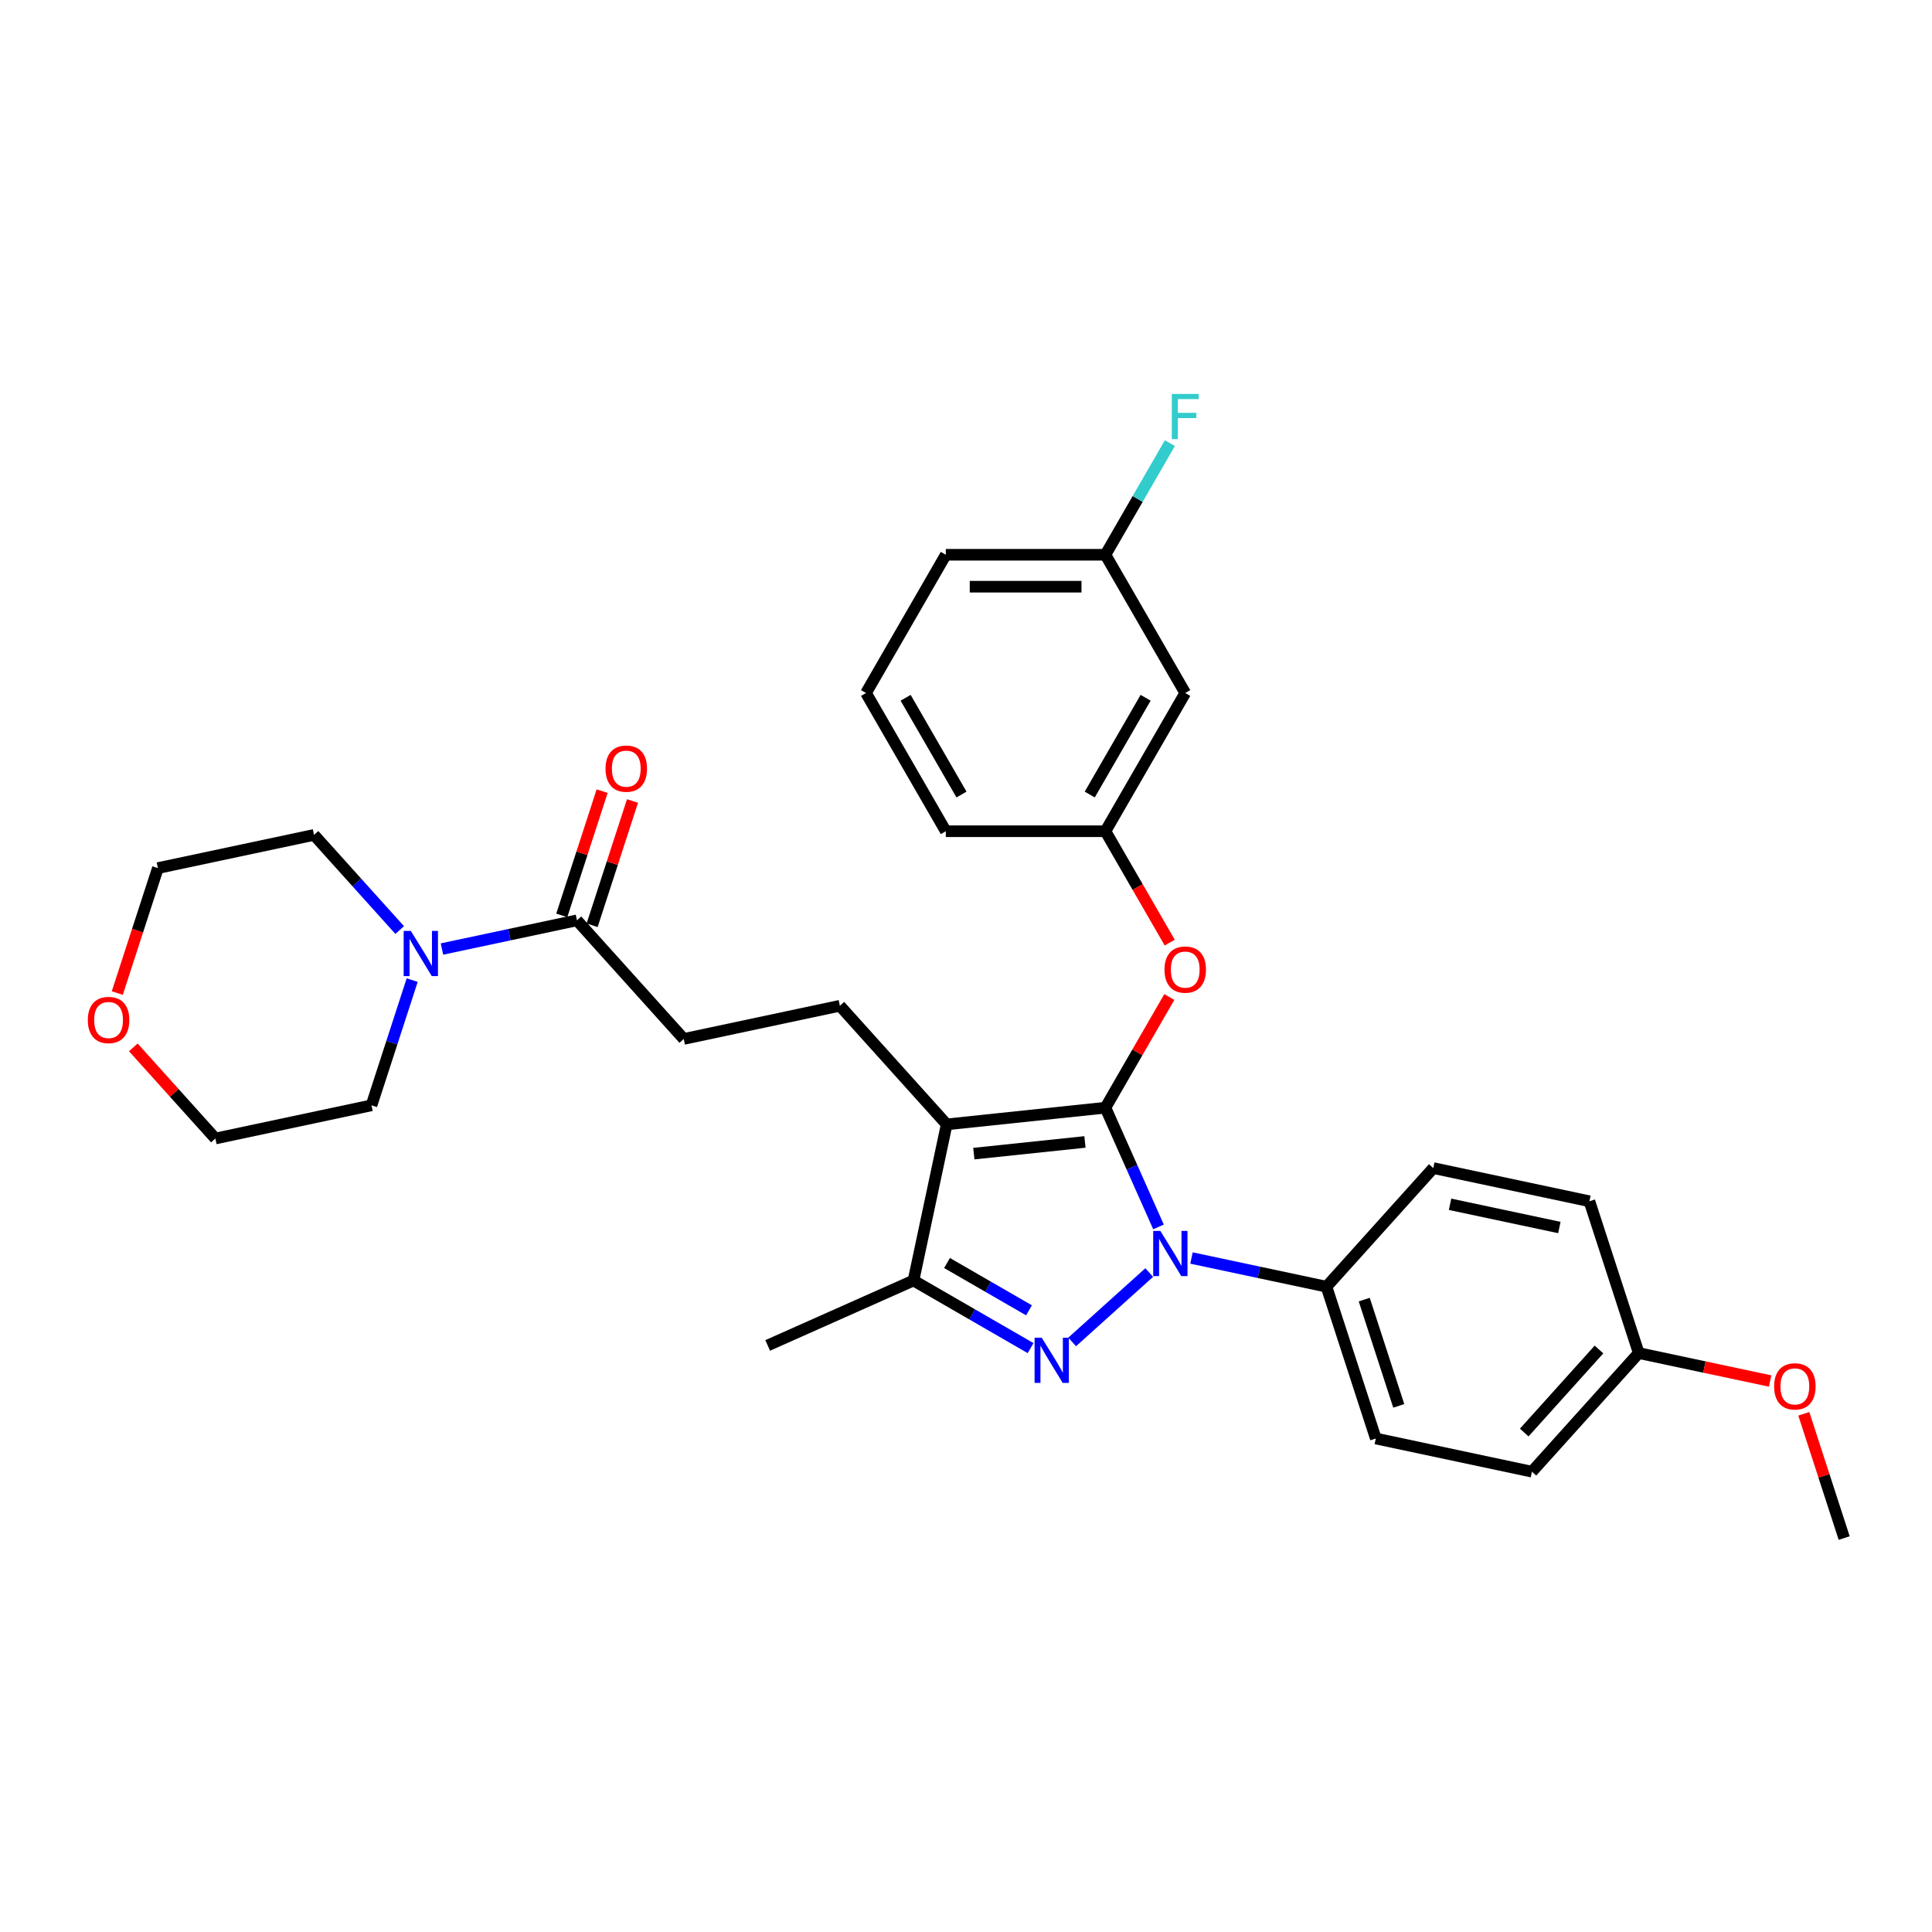<?xml version='1.0' encoding='iso-8859-1'?>
<svg version='1.1' baseProfile='full'
              xmlns='http://www.w3.org/2000/svg'
                      xmlns:rdkit='http://www.rdkit.org/xml'
                      xmlns:xlink='http://www.w3.org/1999/xlink'
                  xml:space='preserve'
width='1000px' height='1000px' viewBox='0 0 1000 1000'>
<!-- END OF HEADER -->
<rect style='opacity:1.0;fill:#FFFFFF;stroke:none' width='1000' height='1000' x='0' y='0'> </rect>
<path class='bond-0' d='M 572.167,573.342 L 585.904,604.197' style='fill:none;fill-rule:evenodd;stroke:#000000;stroke-width:6px;stroke-linecap:butt;stroke-linejoin:miter;stroke-opacity:1' />
<path class='bond-0' d='M 585.904,604.197 L 599.642,635.052' style='fill:none;fill-rule:evenodd;stroke:#0000FF;stroke-width:6px;stroke-linecap:butt;stroke-linejoin:miter;stroke-opacity:1' />
<path class='bond-1' d='M 572.167,573.342 L 490.003,581.978' style='fill:none;fill-rule:evenodd;stroke:#000000;stroke-width:6px;stroke-linecap:butt;stroke-linejoin:miter;stroke-opacity:1' />
<path class='bond-1' d='M 561.569,591.07 L 504.055,597.115' style='fill:none;fill-rule:evenodd;stroke:#000000;stroke-width:6px;stroke-linecap:butt;stroke-linejoin:miter;stroke-opacity:1' />
<path class='bond-6' d='M 572.167,573.342 L 588.705,544.698' style='fill:none;fill-rule:evenodd;stroke:#000000;stroke-width:6px;stroke-linecap:butt;stroke-linejoin:miter;stroke-opacity:1' />
<path class='bond-6' d='M 588.705,544.698 L 605.242,516.054' style='fill:none;fill-rule:evenodd;stroke:#FF0000;stroke-width:6px;stroke-linecap:butt;stroke-linejoin:miter;stroke-opacity:1' />
<path class='bond-2' d='M 594.832,658.665 L 554.944,694.58' style='fill:none;fill-rule:evenodd;stroke:#0000FF;stroke-width:6px;stroke-linecap:butt;stroke-linejoin:miter;stroke-opacity:1' />
<path class='bond-8' d='M 616.709,651.141 L 651.645,658.567' style='fill:none;fill-rule:evenodd;stroke:#0000FF;stroke-width:6px;stroke-linecap:butt;stroke-linejoin:miter;stroke-opacity:1' />
<path class='bond-8' d='M 651.645,658.567 L 686.581,665.993' style='fill:none;fill-rule:evenodd;stroke:#000000;stroke-width:6px;stroke-linecap:butt;stroke-linejoin:miter;stroke-opacity:1' />
<path class='bond-3' d='M 490.003,581.978 L 472.826,662.789' style='fill:none;fill-rule:evenodd;stroke:#000000;stroke-width:6px;stroke-linecap:butt;stroke-linejoin:miter;stroke-opacity:1' />
<path class='bond-7' d='M 490.003,581.978 L 434.721,520.582' style='fill:none;fill-rule:evenodd;stroke:#000000;stroke-width:6px;stroke-linecap:butt;stroke-linejoin:miter;stroke-opacity:1' />
<path class='bond-31' d='M 533.436,697.782 L 503.131,680.286' style='fill:none;fill-rule:evenodd;stroke:#0000FF;stroke-width:6px;stroke-linecap:butt;stroke-linejoin:miter;stroke-opacity:1' />
<path class='bond-31' d='M 503.131,680.286 L 472.826,662.789' style='fill:none;fill-rule:evenodd;stroke:#000000;stroke-width:6px;stroke-linecap:butt;stroke-linejoin:miter;stroke-opacity:1' />
<path class='bond-31' d='M 532.606,678.224 L 511.392,665.976' style='fill:none;fill-rule:evenodd;stroke:#0000FF;stroke-width:6px;stroke-linecap:butt;stroke-linejoin:miter;stroke-opacity:1' />
<path class='bond-31' d='M 511.392,665.976 L 490.179,653.729' style='fill:none;fill-rule:evenodd;stroke:#000000;stroke-width:6px;stroke-linecap:butt;stroke-linejoin:miter;stroke-opacity:1' />
<path class='bond-21' d='M 472.826,662.789 L 397.352,696.392' style='fill:none;fill-rule:evenodd;stroke:#000000;stroke-width:6px;stroke-linecap:butt;stroke-linejoin:miter;stroke-opacity:1' />
<path class='bond-4' d='M 298.629,476.363 L 353.91,537.759' style='fill:none;fill-rule:evenodd;stroke:#000000;stroke-width:6px;stroke-linecap:butt;stroke-linejoin:miter;stroke-opacity:1' />
<path class='bond-5' d='M 298.629,476.363 L 263.692,483.788' style='fill:none;fill-rule:evenodd;stroke:#000000;stroke-width:6px;stroke-linecap:butt;stroke-linejoin:miter;stroke-opacity:1' />
<path class='bond-5' d='M 263.692,483.788 L 228.756,491.214' style='fill:none;fill-rule:evenodd;stroke:#0000FF;stroke-width:6px;stroke-linecap:butt;stroke-linejoin:miter;stroke-opacity:1' />
<path class='bond-11' d='M 306.486,478.916 L 316.934,446.759' style='fill:none;fill-rule:evenodd;stroke:#000000;stroke-width:6px;stroke-linecap:butt;stroke-linejoin:miter;stroke-opacity:1' />
<path class='bond-11' d='M 316.934,446.759 L 327.383,414.602' style='fill:none;fill-rule:evenodd;stroke:#FF0000;stroke-width:6px;stroke-linecap:butt;stroke-linejoin:miter;stroke-opacity:1' />
<path class='bond-11' d='M 290.771,473.81 L 301.22,441.653' style='fill:none;fill-rule:evenodd;stroke:#000000;stroke-width:6px;stroke-linecap:butt;stroke-linejoin:miter;stroke-opacity:1' />
<path class='bond-11' d='M 301.22,441.653 L 311.668,409.496' style='fill:none;fill-rule:evenodd;stroke:#FF0000;stroke-width:6px;stroke-linecap:butt;stroke-linejoin:miter;stroke-opacity:1' />
<path class='bond-22' d='M 206.879,481.391 L 184.707,456.767' style='fill:none;fill-rule:evenodd;stroke:#0000FF;stroke-width:6px;stroke-linecap:butt;stroke-linejoin:miter;stroke-opacity:1' />
<path class='bond-22' d='M 184.707,456.767 L 162.536,432.143' style='fill:none;fill-rule:evenodd;stroke:#000000;stroke-width:6px;stroke-linecap:butt;stroke-linejoin:miter;stroke-opacity:1' />
<path class='bond-23' d='M 213.345,507.303 L 202.816,539.708' style='fill:none;fill-rule:evenodd;stroke:#0000FF;stroke-width:6px;stroke-linecap:butt;stroke-linejoin:miter;stroke-opacity:1' />
<path class='bond-23' d='M 202.816,539.708 L 192.287,572.113' style='fill:none;fill-rule:evenodd;stroke:#000000;stroke-width:6px;stroke-linecap:butt;stroke-linejoin:miter;stroke-opacity:1' />
<path class='bond-10' d='M 605.452,487.898 L 588.81,459.072' style='fill:none;fill-rule:evenodd;stroke:#FF0000;stroke-width:6px;stroke-linecap:butt;stroke-linejoin:miter;stroke-opacity:1' />
<path class='bond-10' d='M 588.81,459.072 L 572.167,430.246' style='fill:none;fill-rule:evenodd;stroke:#000000;stroke-width:6px;stroke-linecap:butt;stroke-linejoin:miter;stroke-opacity:1' />
<path class='bond-9' d='M 434.721,520.582 L 353.91,537.759' style='fill:none;fill-rule:evenodd;stroke:#000000;stroke-width:6px;stroke-linecap:butt;stroke-linejoin:miter;stroke-opacity:1' />
<path class='bond-14' d='M 686.581,665.993 L 712.111,744.566' style='fill:none;fill-rule:evenodd;stroke:#000000;stroke-width:6px;stroke-linecap:butt;stroke-linejoin:miter;stroke-opacity:1' />
<path class='bond-14' d='M 706.126,672.673 L 723.997,727.674' style='fill:none;fill-rule:evenodd;stroke:#000000;stroke-width:6px;stroke-linecap:butt;stroke-linejoin:miter;stroke-opacity:1' />
<path class='bond-15' d='M 686.581,665.993 L 741.863,604.597' style='fill:none;fill-rule:evenodd;stroke:#000000;stroke-width:6px;stroke-linecap:butt;stroke-linejoin:miter;stroke-opacity:1' />
<path class='bond-12' d='M 572.167,430.246 L 613.475,358.698' style='fill:none;fill-rule:evenodd;stroke:#000000;stroke-width:6px;stroke-linecap:butt;stroke-linejoin:miter;stroke-opacity:1' />
<path class='bond-12' d='M 564.054,411.252 L 592.969,361.168' style='fill:none;fill-rule:evenodd;stroke:#000000;stroke-width:6px;stroke-linecap:butt;stroke-linejoin:miter;stroke-opacity:1' />
<path class='bond-26' d='M 572.167,430.246 L 489.55,430.246' style='fill:none;fill-rule:evenodd;stroke:#000000;stroke-width:6px;stroke-linecap:butt;stroke-linejoin:miter;stroke-opacity:1' />
<path class='bond-16' d='M 613.475,358.698 L 572.167,287.149' style='fill:none;fill-rule:evenodd;stroke:#000000;stroke-width:6px;stroke-linecap:butt;stroke-linejoin:miter;stroke-opacity:1' />
<path class='bond-13' d='M 60.71,513.997 L 71.217,481.659' style='fill:none;fill-rule:evenodd;stroke:#FF0000;stroke-width:6px;stroke-linecap:butt;stroke-linejoin:miter;stroke-opacity:1' />
<path class='bond-13' d='M 71.217,481.659 L 81.725,449.32' style='fill:none;fill-rule:evenodd;stroke:#000000;stroke-width:6px;stroke-linecap:butt;stroke-linejoin:miter;stroke-opacity:1' />
<path class='bond-34' d='M 69,542.115 L 90.238,565.703' style='fill:none;fill-rule:evenodd;stroke:#FF0000;stroke-width:6px;stroke-linecap:butt;stroke-linejoin:miter;stroke-opacity:1' />
<path class='bond-34' d='M 90.238,565.703 L 111.476,589.29' style='fill:none;fill-rule:evenodd;stroke:#000000;stroke-width:6px;stroke-linecap:butt;stroke-linejoin:miter;stroke-opacity:1' />
<path class='bond-18' d='M 712.111,744.566 L 792.923,761.743' style='fill:none;fill-rule:evenodd;stroke:#000000;stroke-width:6px;stroke-linecap:butt;stroke-linejoin:miter;stroke-opacity:1' />
<path class='bond-19' d='M 741.863,604.597 L 822.674,621.774' style='fill:none;fill-rule:evenodd;stroke:#000000;stroke-width:6px;stroke-linecap:butt;stroke-linejoin:miter;stroke-opacity:1' />
<path class='bond-19' d='M 750.549,623.336 L 807.117,635.36' style='fill:none;fill-rule:evenodd;stroke:#000000;stroke-width:6px;stroke-linecap:butt;stroke-linejoin:miter;stroke-opacity:1' />
<path class='bond-20' d='M 572.167,287.149 L 588.848,258.257' style='fill:none;fill-rule:evenodd;stroke:#000000;stroke-width:6px;stroke-linecap:butt;stroke-linejoin:miter;stroke-opacity:1' />
<path class='bond-20' d='M 588.848,258.257 L 605.529,229.365' style='fill:none;fill-rule:evenodd;stroke:#33CCCC;stroke-width:6px;stroke-linecap:butt;stroke-linejoin:miter;stroke-opacity:1' />
<path class='bond-29' d='M 572.167,287.149 L 489.55,287.149' style='fill:none;fill-rule:evenodd;stroke:#000000;stroke-width:6px;stroke-linecap:butt;stroke-linejoin:miter;stroke-opacity:1' />
<path class='bond-29' d='M 559.774,303.673 L 501.943,303.673' style='fill:none;fill-rule:evenodd;stroke:#000000;stroke-width:6px;stroke-linecap:butt;stroke-linejoin:miter;stroke-opacity:1' />
<path class='bond-17' d='M 848.204,700.347 L 822.674,621.774' style='fill:none;fill-rule:evenodd;stroke:#000000;stroke-width:6px;stroke-linecap:butt;stroke-linejoin:miter;stroke-opacity:1' />
<path class='bond-24' d='M 848.204,700.347 L 882.207,707.575' style='fill:none;fill-rule:evenodd;stroke:#000000;stroke-width:6px;stroke-linecap:butt;stroke-linejoin:miter;stroke-opacity:1' />
<path class='bond-24' d='M 882.207,707.575 L 916.21,714.802' style='fill:none;fill-rule:evenodd;stroke:#FF0000;stroke-width:6px;stroke-linecap:butt;stroke-linejoin:miter;stroke-opacity:1' />
<path class='bond-32' d='M 848.204,700.347 L 792.923,761.743' style='fill:none;fill-rule:evenodd;stroke:#000000;stroke-width:6px;stroke-linecap:butt;stroke-linejoin:miter;stroke-opacity:1' />
<path class='bond-32' d='M 827.633,698.5 L 788.936,741.478' style='fill:none;fill-rule:evenodd;stroke:#000000;stroke-width:6px;stroke-linecap:butt;stroke-linejoin:miter;stroke-opacity:1' />
<path class='bond-28' d='M 162.536,432.143 L 81.725,449.32' style='fill:none;fill-rule:evenodd;stroke:#000000;stroke-width:6px;stroke-linecap:butt;stroke-linejoin:miter;stroke-opacity:1' />
<path class='bond-27' d='M 192.287,572.113 L 111.476,589.29' style='fill:none;fill-rule:evenodd;stroke:#000000;stroke-width:6px;stroke-linecap:butt;stroke-linejoin:miter;stroke-opacity:1' />
<path class='bond-30' d='M 933.649,731.784 L 944.097,763.941' style='fill:none;fill-rule:evenodd;stroke:#FF0000;stroke-width:6px;stroke-linecap:butt;stroke-linejoin:miter;stroke-opacity:1' />
<path class='bond-30' d='M 944.097,763.941 L 954.545,796.097' style='fill:none;fill-rule:evenodd;stroke:#000000;stroke-width:6px;stroke-linecap:butt;stroke-linejoin:miter;stroke-opacity:1' />
<path class='bond-25' d='M 448.242,358.698 L 489.55,430.246' style='fill:none;fill-rule:evenodd;stroke:#000000;stroke-width:6px;stroke-linecap:butt;stroke-linejoin:miter;stroke-opacity:1' />
<path class='bond-25' d='M 468.748,361.168 L 497.664,411.252' style='fill:none;fill-rule:evenodd;stroke:#000000;stroke-width:6px;stroke-linecap:butt;stroke-linejoin:miter;stroke-opacity:1' />
<path class='bond-33' d='M 448.242,358.698 L 489.55,287.149' style='fill:none;fill-rule:evenodd;stroke:#000000;stroke-width:6px;stroke-linecap:butt;stroke-linejoin:miter;stroke-opacity:1' />
<path  class='atom-1' d='M 600.598 637.118
L 608.265 649.51
Q 609.025 650.733, 610.248 652.947
Q 611.471 655.161, 611.537 655.293
L 611.537 637.118
L 614.643 637.118
L 614.643 660.515
L 611.438 660.515
L 603.209 646.966
Q 602.251 645.379, 601.226 643.562
Q 600.235 641.744, 599.937 641.182
L 599.937 660.515
L 596.897 660.515
L 596.897 637.118
L 600.598 637.118
' fill='#0000FF'/>
<path  class='atom-3' d='M 539.202 692.399
L 546.869 704.792
Q 547.629 706.014, 548.852 708.228
Q 550.075 710.443, 550.141 710.575
L 550.141 692.399
L 553.247 692.399
L 553.247 715.796
L 550.041 715.796
L 541.813 702.247
Q 540.855 700.661, 539.83 698.843
Q 538.839 697.026, 538.541 696.464
L 538.541 715.796
L 535.501 715.796
L 535.501 692.399
L 539.202 692.399
' fill='#0000FF'/>
<path  class='atom-6' d='M 212.646 481.841
L 220.312 494.233
Q 221.072 495.456, 222.295 497.67
Q 223.518 499.884, 223.584 500.017
L 223.584 481.841
L 226.69 481.841
L 226.69 505.238
L 223.485 505.238
L 215.256 491.689
Q 214.298 490.103, 213.273 488.285
Q 212.282 486.467, 211.985 485.906
L 211.985 505.238
L 208.944 505.238
L 208.944 481.841
L 212.646 481.841
' fill='#0000FF'/>
<path  class='atom-7' d='M 602.735 501.86
Q 602.735 496.242, 605.511 493.103
Q 608.287 489.963, 613.475 489.963
Q 618.664 489.963, 621.44 493.103
Q 624.215 496.242, 624.215 501.86
Q 624.215 507.544, 621.406 510.783
Q 618.598 513.988, 613.475 513.988
Q 608.32 513.988, 605.511 510.783
Q 602.735 507.577, 602.735 501.86
M 613.475 511.344
Q 617.044 511.344, 618.961 508.965
Q 620.911 506.553, 620.911 501.86
Q 620.911 497.267, 618.961 494.953
Q 617.044 492.607, 613.475 492.607
Q 609.906 492.607, 607.956 494.92
Q 606.04 497.233, 606.04 501.86
Q 606.04 506.586, 607.956 508.965
Q 609.906 511.344, 613.475 511.344
' fill='#FF0000'/>
<path  class='atom-12' d='M 313.419 397.855
Q 313.419 392.238, 316.194 389.098
Q 318.97 385.959, 324.159 385.959
Q 329.347 385.959, 332.123 389.098
Q 334.899 392.238, 334.899 397.855
Q 334.899 403.539, 332.09 406.778
Q 329.281 409.984, 324.159 409.984
Q 319.003 409.984, 316.194 406.778
Q 313.419 403.573, 313.419 397.855
M 324.159 407.34
Q 327.728 407.34, 329.644 404.96
Q 331.594 402.548, 331.594 397.855
Q 331.594 393.262, 329.644 390.949
Q 327.728 388.602, 324.159 388.602
Q 320.59 388.602, 318.64 390.916
Q 316.723 393.229, 316.723 397.855
Q 316.723 402.581, 318.64 404.96
Q 320.59 407.34, 324.159 407.34
' fill='#FF0000'/>
<path  class='atom-14' d='M 45.455 527.96
Q 45.455 522.342, 48.23 519.202
Q 51.006 516.063, 56.195 516.063
Q 61.383 516.063, 64.159 519.202
Q 66.935 522.342, 66.935 527.96
Q 66.935 533.644, 64.126 536.882
Q 61.317 540.088, 56.195 540.088
Q 51.039 540.088, 48.23 536.882
Q 45.455 533.677, 45.455 527.96
M 56.195 537.444
Q 59.764 537.444, 61.681 535.065
Q 63.63 532.652, 63.63 527.96
Q 63.63 523.366, 61.681 521.053
Q 59.764 518.706, 56.195 518.706
Q 52.626 518.706, 50.676 521.02
Q 48.759 523.333, 48.759 527.96
Q 48.759 532.685, 50.676 535.065
Q 52.626 537.444, 56.195 537.444
' fill='#FF0000'/>
<path  class='atom-21' d='M 606.519 203.903
L 620.432 203.903
L 620.432 206.58
L 609.658 206.58
L 609.658 213.685
L 619.242 213.685
L 619.242 216.394
L 609.658 216.394
L 609.658 227.3
L 606.519 227.3
L 606.519 203.903
' fill='#33CCCC'/>
<path  class='atom-25' d='M 918.275 717.59
Q 918.275 711.972, 921.051 708.833
Q 923.827 705.693, 929.015 705.693
Q 934.204 705.693, 936.98 708.833
Q 939.756 711.972, 939.756 717.59
Q 939.756 723.274, 936.947 726.513
Q 934.138 729.718, 929.015 729.718
Q 923.86 729.718, 921.051 726.513
Q 918.275 723.307, 918.275 717.59
M 929.015 727.075
Q 932.585 727.075, 934.501 724.695
Q 936.451 722.283, 936.451 717.59
Q 936.451 712.997, 934.501 710.683
Q 932.585 708.337, 929.015 708.337
Q 925.446 708.337, 923.497 710.65
Q 921.58 712.964, 921.58 717.59
Q 921.58 722.316, 923.497 724.695
Q 925.446 727.075, 929.015 727.075
' fill='#FF0000'/>
</svg>
